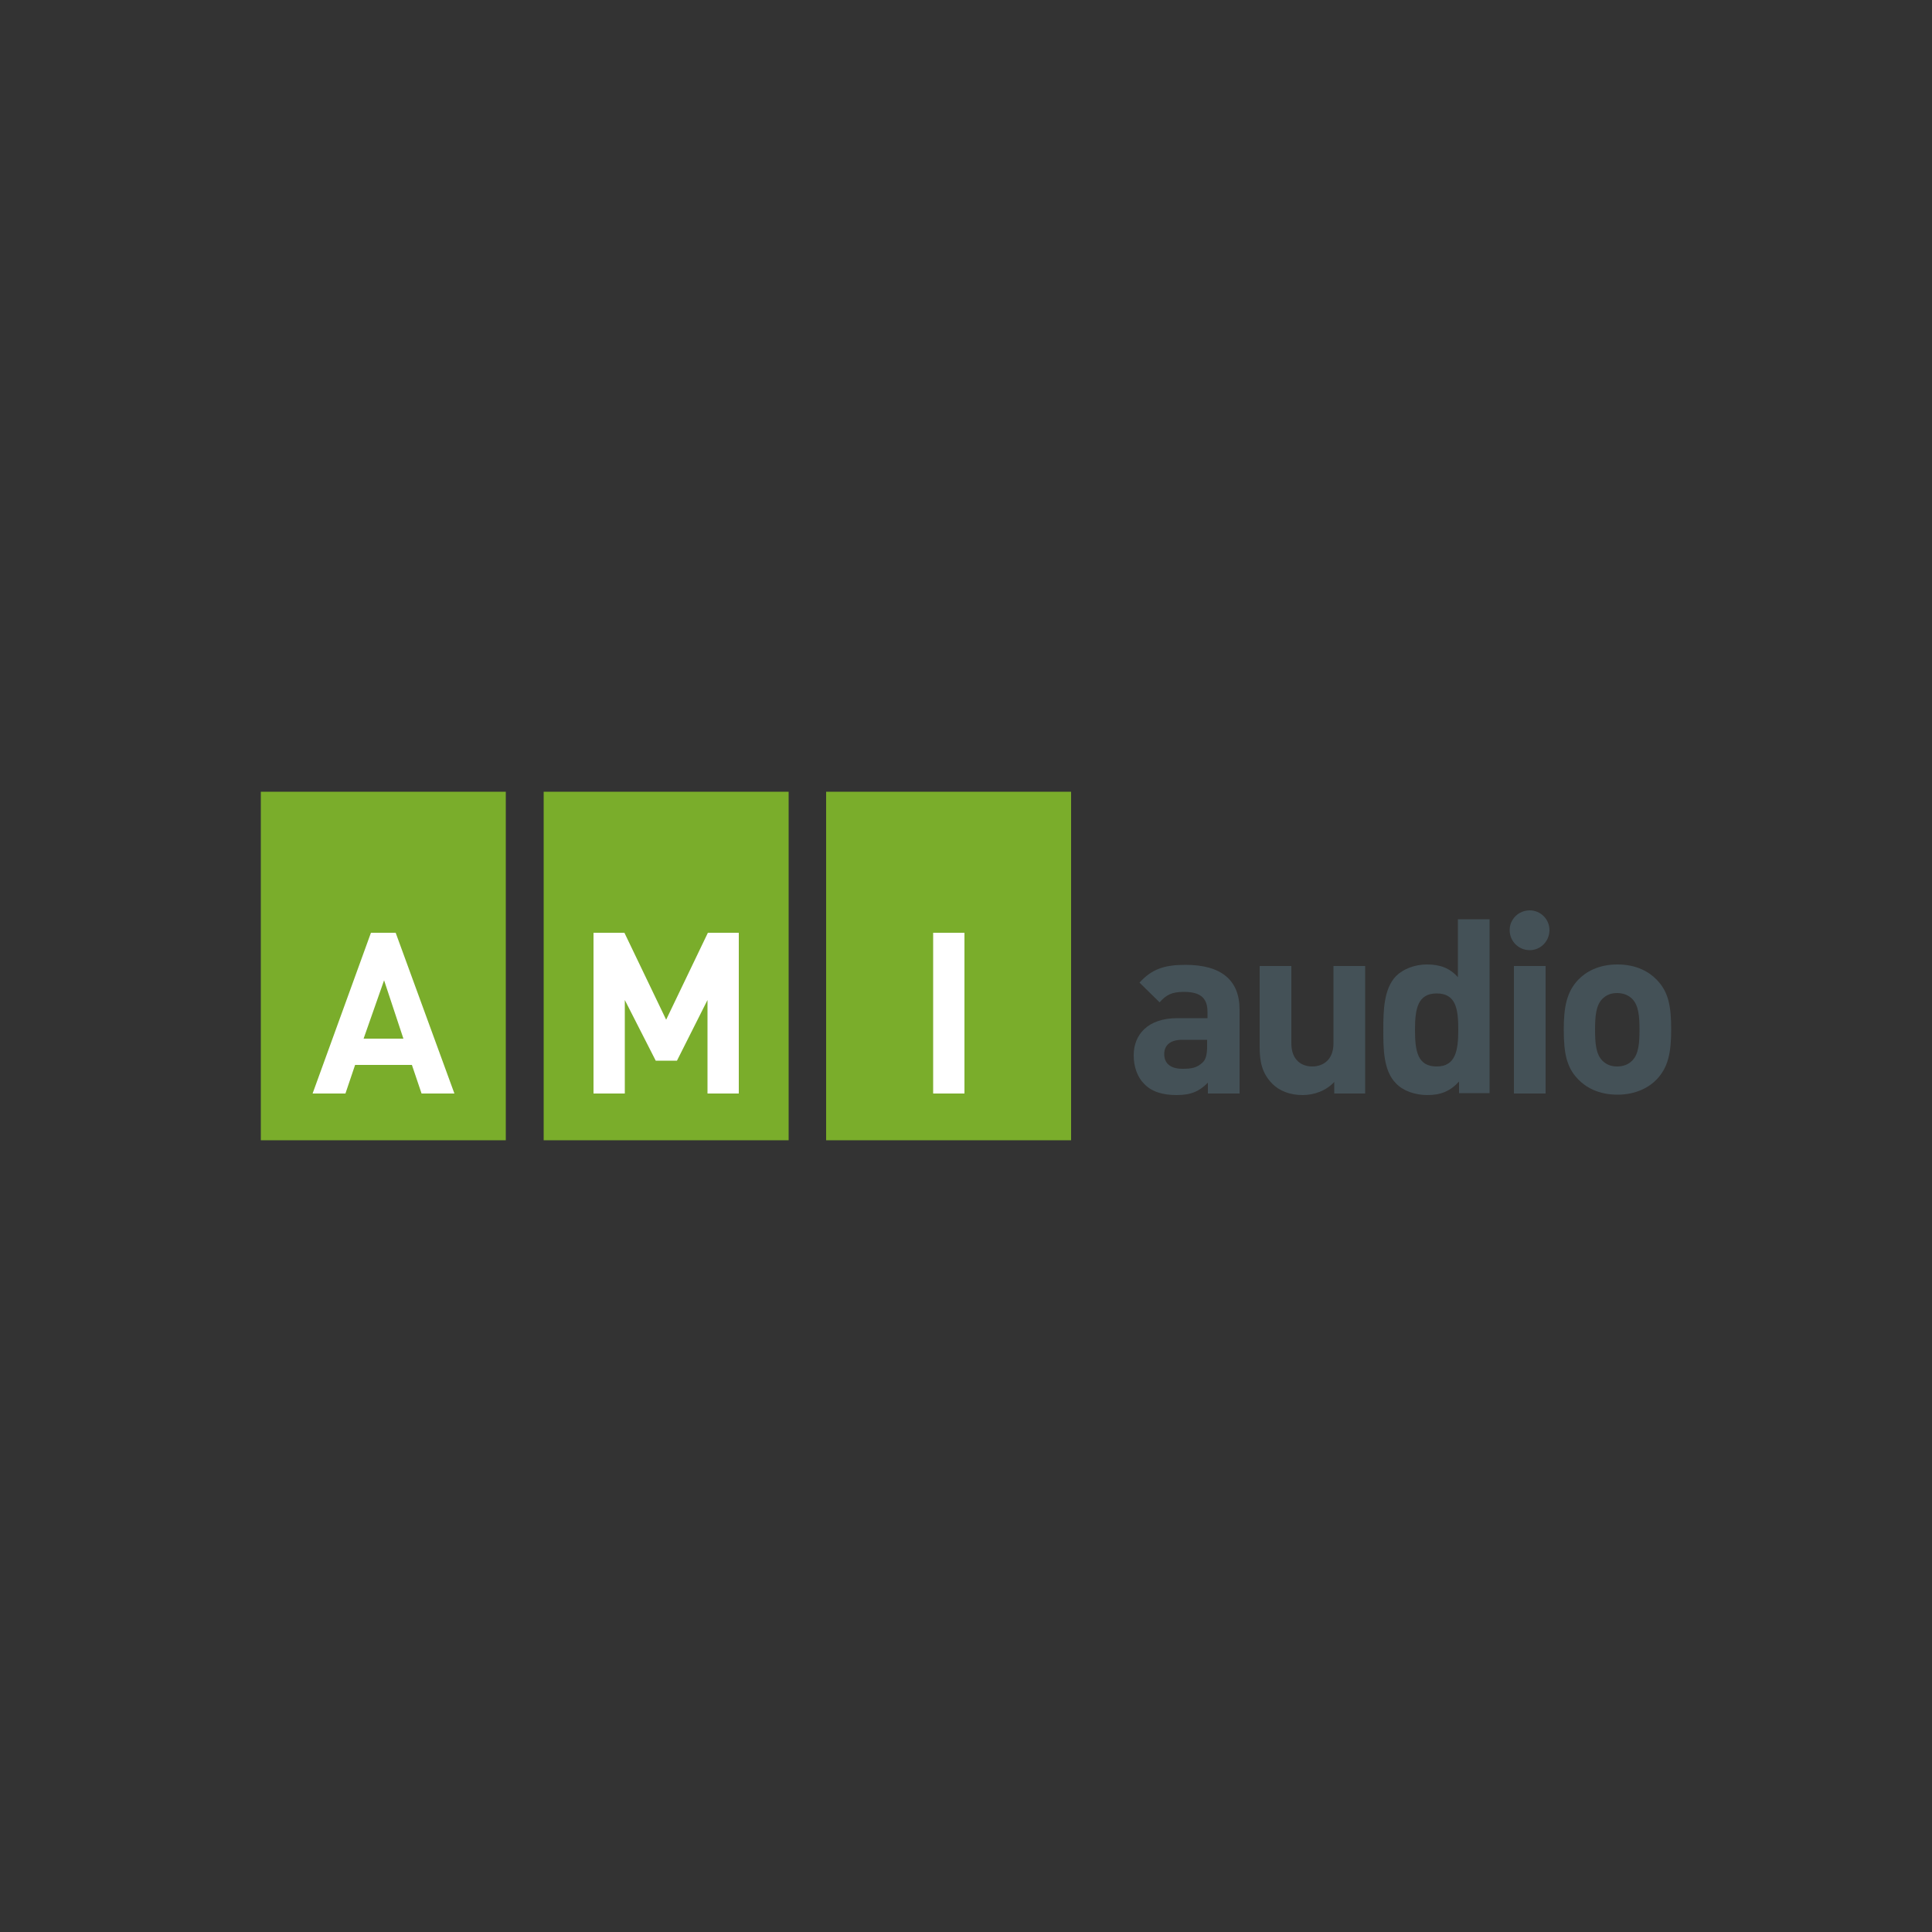 <?xml version="1.0" encoding="utf-8"?>
<!-- Generator: Adobe Illustrator 19.0.0, SVG Export Plug-In . SVG Version: 6.00 Build 0)  -->
<svg version="1.1" id="Layer_1" xmlns="http://www.w3.org/2000/svg" xmlns:xlink="http://www.w3.org/1999/xlink" x="0px" y="0px"
	 viewBox="0 0 500 500" style="enable-background:new 0 0 500 500;" xml:space="preserve">
<rect x="0" y="0" width="500" height="500" fill="#333333" stroke="none"/>
<style type="text/css">
	.st0{fill:#7AAD2B;}
	.st1{fill:#FFFFFF;}
	.st2{fill:#445157;}
</style>
<g id="XMLID_1_">
	<rect id="XMLID_13_" x="67.5" y="204.9" class="st0" width="63.4" height="90.2"/>
	<path id="XMLID_16_" class="st1" d="M99.4,253.7l-5.3,15.1h10.3L99.4,253.7z M109.1,283l-2.5-7.4H91.9l-2.5,7.4h-8.5L96,241.4h6.4
		l15.2,41.6H109.1z"/>
	<rect id="XMLID_17_" x="140.7" y="204.9" class="st0" width="63.4" height="90.2"/>
	<polygon id="XMLID_18_" class="st1" points="183.1,283 183.1,258.8 175.2,274.5 169.7,274.5 161.7,258.8 161.7,283 153.6,283 
		153.6,241.4 161.6,241.4 172.4,263.9 183.2,241.4 191.2,241.4 191.2,283 	"/>
	<rect id="XMLID_19_" x="213.8" y="204.9" class="st0" width="63.4" height="90.2"/>
	<rect id="XMLID_20_" x="241.5" y="241.4" class="st1" width="8.1" height="41.6"/>
	<path id="XMLID_23_" class="st2" d="M312.4,269.1h-6.5c-3,0-4.6,1.4-4.6,3.7c0,2.3,1.5,3.8,4.7,3.8c2.3,0,3.7-0.2,5.2-1.6
		c0.9-0.8,1.2-2.2,1.2-4.2V269.1z M312.6,283v-2.8c-2.2,2.2-4.3,3.2-8.1,3.2c-3.7,0-6.5-0.9-8.4-2.9c-1.8-1.8-2.7-4.5-2.7-7.4
		c0-5.3,3.6-9.6,11.3-9.6h7.8v-1.6c0-3.6-1.8-5.2-6.1-5.2c-3.2,0-4.6,0.8-6.3,2.7l-5.2-5.1c3.2-3.5,6.4-4.6,11.9-4.6
		c9.2,0,14,3.9,14,11.6V283H312.6z"/>
	<path id="XMLID_24_" class="st2" d="M345.3,283v-3c-2.1,2.3-5.2,3.4-8.2,3.4c-3.3,0-6-1.1-7.8-2.9c-2.7-2.7-3.3-5.8-3.3-9.4V250
		h8.2V270c0,4.5,2.8,6,5.4,6c2.6,0,5.5-1.5,5.5-6V250h8.2v33H345.3z"/>
	<path id="XMLID_27_" class="st2" d="M371.8,257.1c-4.9,0-5.6,4-5.6,9.4c0,5.4,0.6,9.5,5.6,9.5c4.9,0,5.6-4.1,5.6-9.5
		C377.4,261.1,376.8,257.1,371.8,257.1 M377.6,283v-3.1c-2.3,2.5-4.7,3.5-8.2,3.5c-3.2,0-6.3-1.1-8.1-3c-3.3-3.3-3.3-9-3.3-13.9
		c0-4.9,0.1-10.6,3.3-13.9c1.8-1.8,4.8-3,8-3c3.3,0,5.9,0.9,8,3.3v-15h8.2v45H377.6z"/>
	<path id="XMLID_30_" class="st2" d="M391.8,250h8.2v33h-8.2V250z M395.9,245.9c-2.9,0-5.2-2.3-5.2-5.2c0-2.8,2.3-5.1,5.2-5.1
		c2.8,0,5.1,2.3,5.1,5.1C401,243.6,398.7,245.9,395.9,245.9"/>
	<path id="XMLID_33_" class="st2" d="M422.4,258.5c-0.9-0.9-2.2-1.5-3.9-1.5c-1.6,0-2.8,0.5-3.8,1.5c-1.7,1.7-1.9,4.6-1.9,8
		c0,3.4,0.2,6.3,1.9,8c0.9,0.9,2.1,1.5,3.8,1.5c1.6,0,2.9-0.5,3.9-1.5c1.7-1.7,1.9-4.6,1.9-8C424.3,263.1,424.1,260.2,422.4,258.5
		 M428.8,279.3c-2,2.1-5.4,4-10.2,4c-4.9,0-8.2-1.9-10.2-4c-3-3.1-3.7-6.8-3.7-12.9c0-5.9,0.8-9.7,3.7-12.8c2-2.1,5.3-4,10.2-4
		c4.9,0,8.2,1.9,10.2,4c3,3.1,3.7,6.8,3.7,12.8C432.5,272.5,431.7,276.2,428.8,279.3"/>
</g>
</svg>
